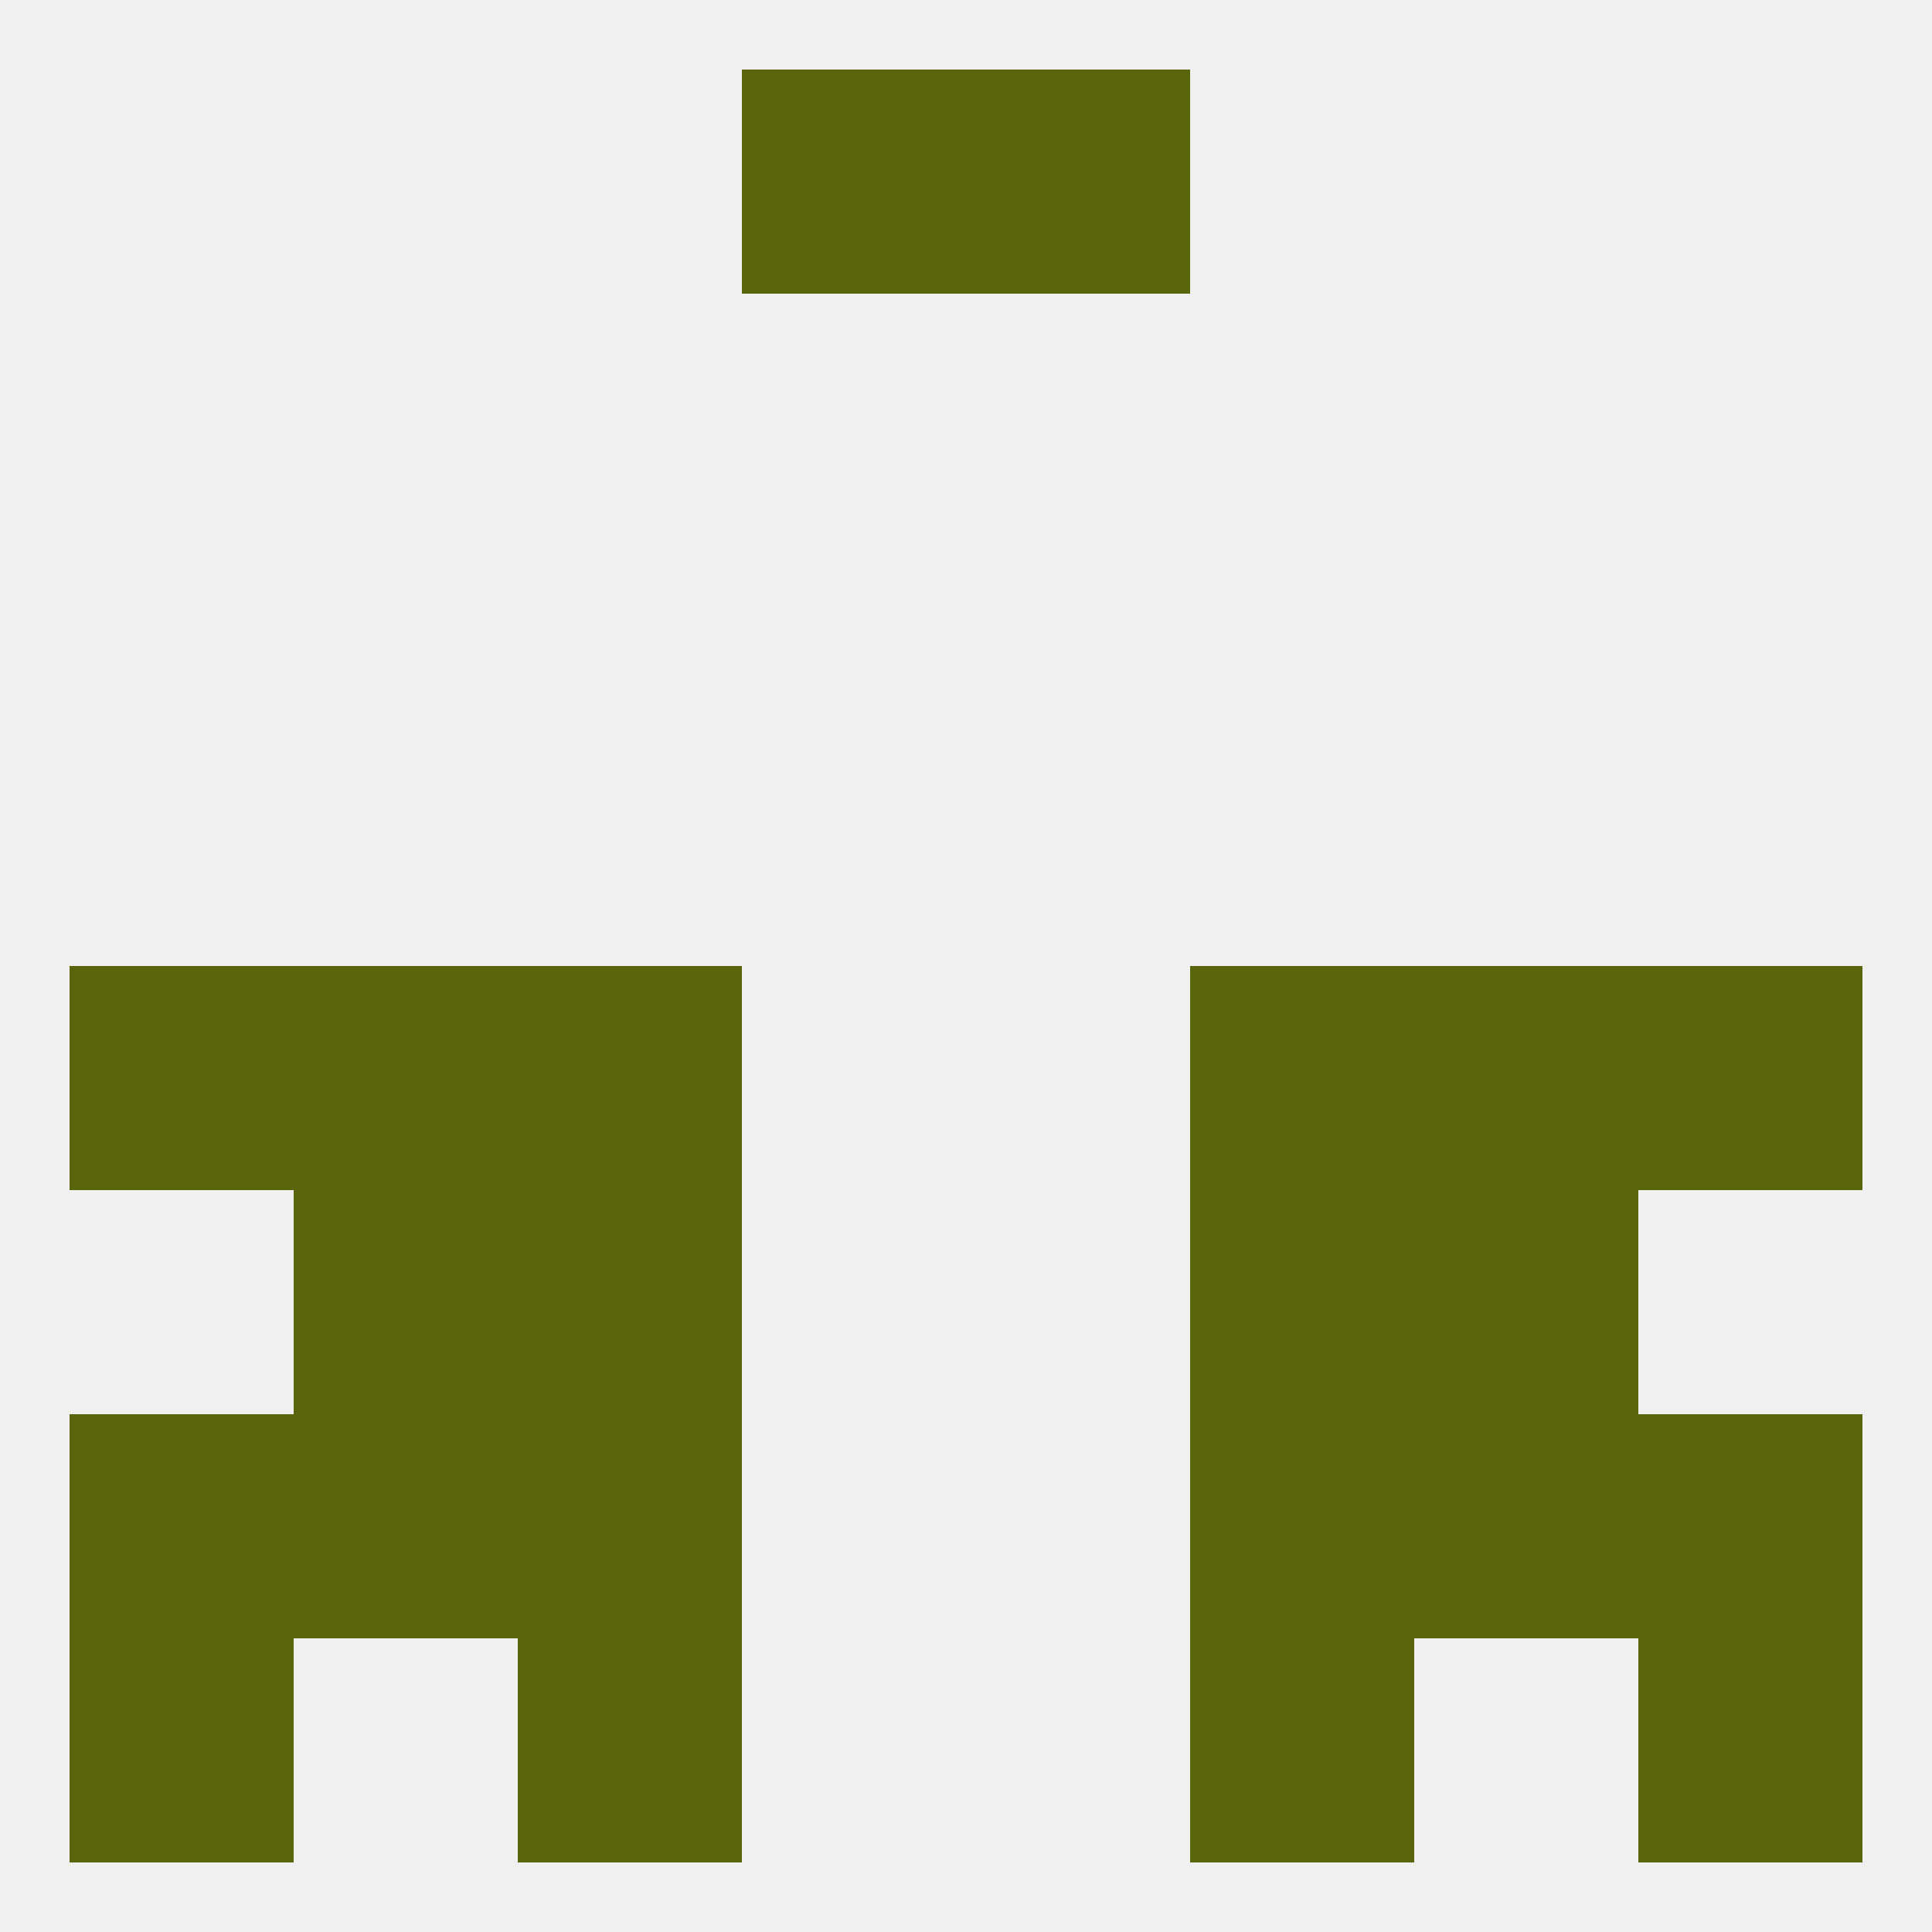 
<!--   <?xml version="1.0"?> -->
<svg version="1.1" baseprofile="full" xmlns="http://www.w3.org/2000/svg" xmlns:xlink="http://www.w3.org/1999/xlink" xmlns:ev="http://www.w3.org/2001/xml-events" width="250" height="250" viewBox="0 0 250 250" >
	<rect width="100%" height="100%" fill="rgba(240,240,240,255)"/>

	<rect x="96" y="9" width="29" height="29" fill="rgba(90,100,11,255)"/>
	<rect x="125" y="9" width="29" height="29" fill="rgba(90,100,11,255)"/>
	<rect x="9" y="125" width="29" height="29" fill="rgba(90,100,11,255)"/>
	<rect x="212" y="125" width="29" height="29" fill="rgba(90,100,11,255)"/>
	<rect x="67" y="125" width="29" height="29" fill="rgba(90,100,11,255)"/>
	<rect x="154" y="125" width="29" height="29" fill="rgba(90,100,11,255)"/>
	<rect x="38" y="125" width="29" height="29" fill="rgba(90,100,11,255)"/>
	<rect x="183" y="125" width="29" height="29" fill="rgba(90,100,11,255)"/>
	<rect x="38" y="154" width="29" height="29" fill="rgba(90,100,11,255)"/>
	<rect x="183" y="154" width="29" height="29" fill="rgba(90,100,11,255)"/>
	<rect x="67" y="154" width="29" height="29" fill="rgba(90,100,11,255)"/>
	<rect x="154" y="154" width="29" height="29" fill="rgba(90,100,11,255)"/>
	<rect x="154" y="183" width="29" height="29" fill="rgba(90,100,11,255)"/>
	<rect x="9" y="183" width="29" height="29" fill="rgba(90,100,11,255)"/>
	<rect x="212" y="183" width="29" height="29" fill="rgba(90,100,11,255)"/>
	<rect x="38" y="183" width="29" height="29" fill="rgba(90,100,11,255)"/>
	<rect x="183" y="183" width="29" height="29" fill="rgba(90,100,11,255)"/>
	<rect x="67" y="183" width="29" height="29" fill="rgba(90,100,11,255)"/>
	<rect x="67" y="212" width="29" height="29" fill="rgba(90,100,11,255)"/>
	<rect x="154" y="212" width="29" height="29" fill="rgba(90,100,11,255)"/>
	<rect x="9" y="212" width="29" height="29" fill="rgba(90,100,11,255)"/>
	<rect x="212" y="212" width="29" height="29" fill="rgba(90,100,11,255)"/>
</svg>